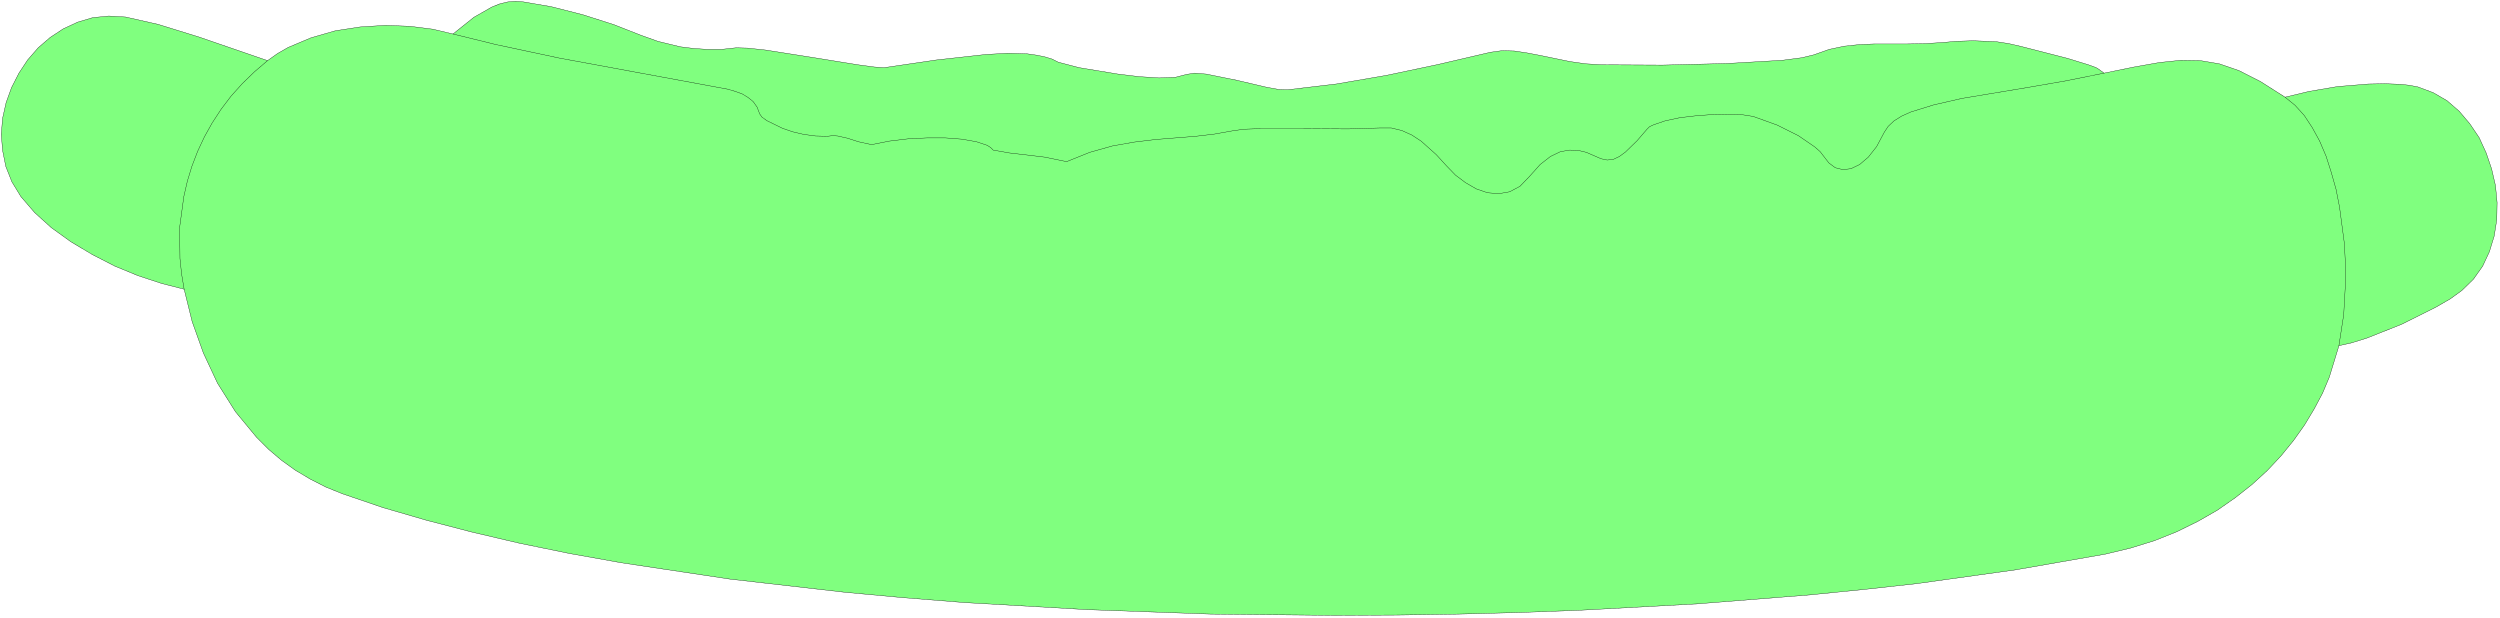 <svg xmlns="http://www.w3.org/2000/svg" width="519.467" height="128.333" fill-rule="evenodd" stroke-linecap="round" preserveAspectRatio="none" viewBox="0 0 7793 1926"><style>.pen0{stroke:#000;stroke-width:1;stroke-linejoin:round}</style><path d="m574 902-70-18-73-24-73-30-70-36-67-40-61-44-52-47-43-50-28-46-19-48-10-50-4-50 4-50 11-49 17-47 23-45 27-41 33-38 37-32 41-27 45-21 47-14 50-5 52 3 102 23 126 39 215 74 31-22 33-19 71-30 76-22 78-12 79-5 76 3 71 9 63 15 65-52 56-32 25-10 25-6 24-2 25 2 87 15 98 25 97 31 84 33 53 19 70 17 40 5 43 3h45l46-5 35 1 56 6 146 23 142 23 52 7 30 2 163-24 153-17 69-4 62 2 28 4 25 5 23 7 20 10 65 17 121 20 66 8 62 4 51-2 35-9 25-4 36 3 94 19 94 22 38 7 27 1 152-18 157-27 161-34 163-38 36-5 38 1 40 6 42 8 92 19 49 7 52 3 187 1 202-5 172-10 61-8 37-9 48-17 47-10 47-5 48-2h102l56-1 61-4 31-3 56-2 73 3 39 6 39 9 144 37 65 20 22 8 6 3 21 15 93-19 79-14 67-7 61 1 59 10 61 21 67 34 77 49 75-18 88-15 97-8 51-1 51 2 26 3 26 5 48 18 43 25 38 33 33 39 29 43 22 48 17 50 12 52 5 53-1 53-8 51-15 49-21 45-29 41-36 35-36 26-45 26-106 53-108 43-48 15-40 9-30 98-21 50-26 49-30 50-34 48-39 48-43 46-48 44-52 41-56 39-61 35-65 32-70 28-74 23-79 19-280 49-308 43-163 18-169 17-351 28-367 20-188 7-190 5-192 3-194 1-387-4-387-14-381-22-188-15-184-17-358-41-339-51-162-29-156-32-149-35-142-37-134-39-126-43-52-21-49-25-47-28-43-31-40-34-37-37-66-80-56-89-44-94-35-98-25-101z" style="fill:#80ff7f;stroke:none"/><path d="m574 902-70-18-73-24-73-30-70-36-67-40-61-44-52-47-43-50-28-46-19-48-10-50-4-50 4-50 11-49 17-47 23-45 27-41 33-38 37-32 41-27 45-21 47-14 50-5 52 3 102 23 126 39 215 74 31-22 33-19 71-30 76-22 78-12 79-5 76 3 71 9 63 15 65-52 56-32 25-10 25-6 24-2 25 2 87 15 98 25 97 31 84 33 53 19 70 17 40 5 43 3h45l46-5 35 1 56 6 146 23 142 23 52 7 30 2 163-24 153-17 69-4 62 2 28 4 25 5 23 7 20 10 65 17 121 20 66 8 62 4 51-2 35-9 25-4 36 3 94 19 94 22 38 7 27 1 152-18 157-27 161-34 163-38 36-5 38 1 40 6 42 8 92 19 49 7 52 3 187 1 202-5 172-10 61-8 37-9 48-17 47-10 47-5 48-2h102l56-1 61-4 31-3 56-2 73 3 39 6 39 9 144 37 65 20 22 8 6 3 21 15 93-19 79-14 67-7 61 1 59 10 61 21 67 34 77 49 75-18 88-15 97-8 51-1 51 2 26 3 26 5 48 18 43 25 38 33 33 39 29 43 22 48 17 50 12 52 5 53-1 53-8 51-15 49-21 45-29 41-36 35-36 26-45 26-106 53-108 43-48 15-40 9-30 98-21 50-26 49-30 50-34 48-39 48-43 46-48 44-52 41-56 39-61 35-65 32-70 28-74 23-79 19-280 49-308 43-163 18-169 17-351 28-367 20-188 7-190 5-192 3-194 1-387-4-387-14-381-22-188-15-184-17-358-41-339-51-162-29-156-32-149-35-142-37-134-39-126-43-52-21-49-25-47-28-43-31-40-34-37-37-66-80-56-89-44-94-35-98-25-101z" class="pen0" style="fill:none"/><path fill="none" d="m574 902-8-48-5-48-1-97 13-96 11-48 14-46 18-47 21-45 24-43 28-43 31-41 35-39 38-37 41-35m578-83 134 33 197 42 471 87 54 10 24 7 22 8 18 11 16 13 12 17 8 21 7 10 15 11 49 24 32 11 34 8 37 5 37 1 16-2 16 1 31 7 34 11 41 9 55-11 58-7 60-3h57l52 4 45 8 33 11 11 7 8 8 51 9 52 6 58 7 68 14 72-29 71-20 68-12 66-8 125-10 59-7 56-10 35-5 52-2h134l139 1 100-3h35l33 8 31 14 29 19 47 42 32 35 28 29 32 24 33 19 35 12 35 3 34-6 32-17 29-30 34-38 32-25 31-15 29-5 27 1 25 6 46 20 19 4 19-2 19-9 19-14 36-35 31-36 8-8 13-6 35-12 46-10 51-6 53-4 50-1 43 2 32 5 75 27 66 33 51 35 17 15 10 13 17 22 20 15 24 6 25-3 27-13 27-23 26-33 24-45 12-18 18-17 24-15 29-13 71-22 87-20 210-35 115-20 119-24m564 75 31 25 29 32 25 38 23 42 20 47 16 50 15 53 11 56 15 113 3 58 1 56-6 108-15 97" class="pen0"/></svg>
